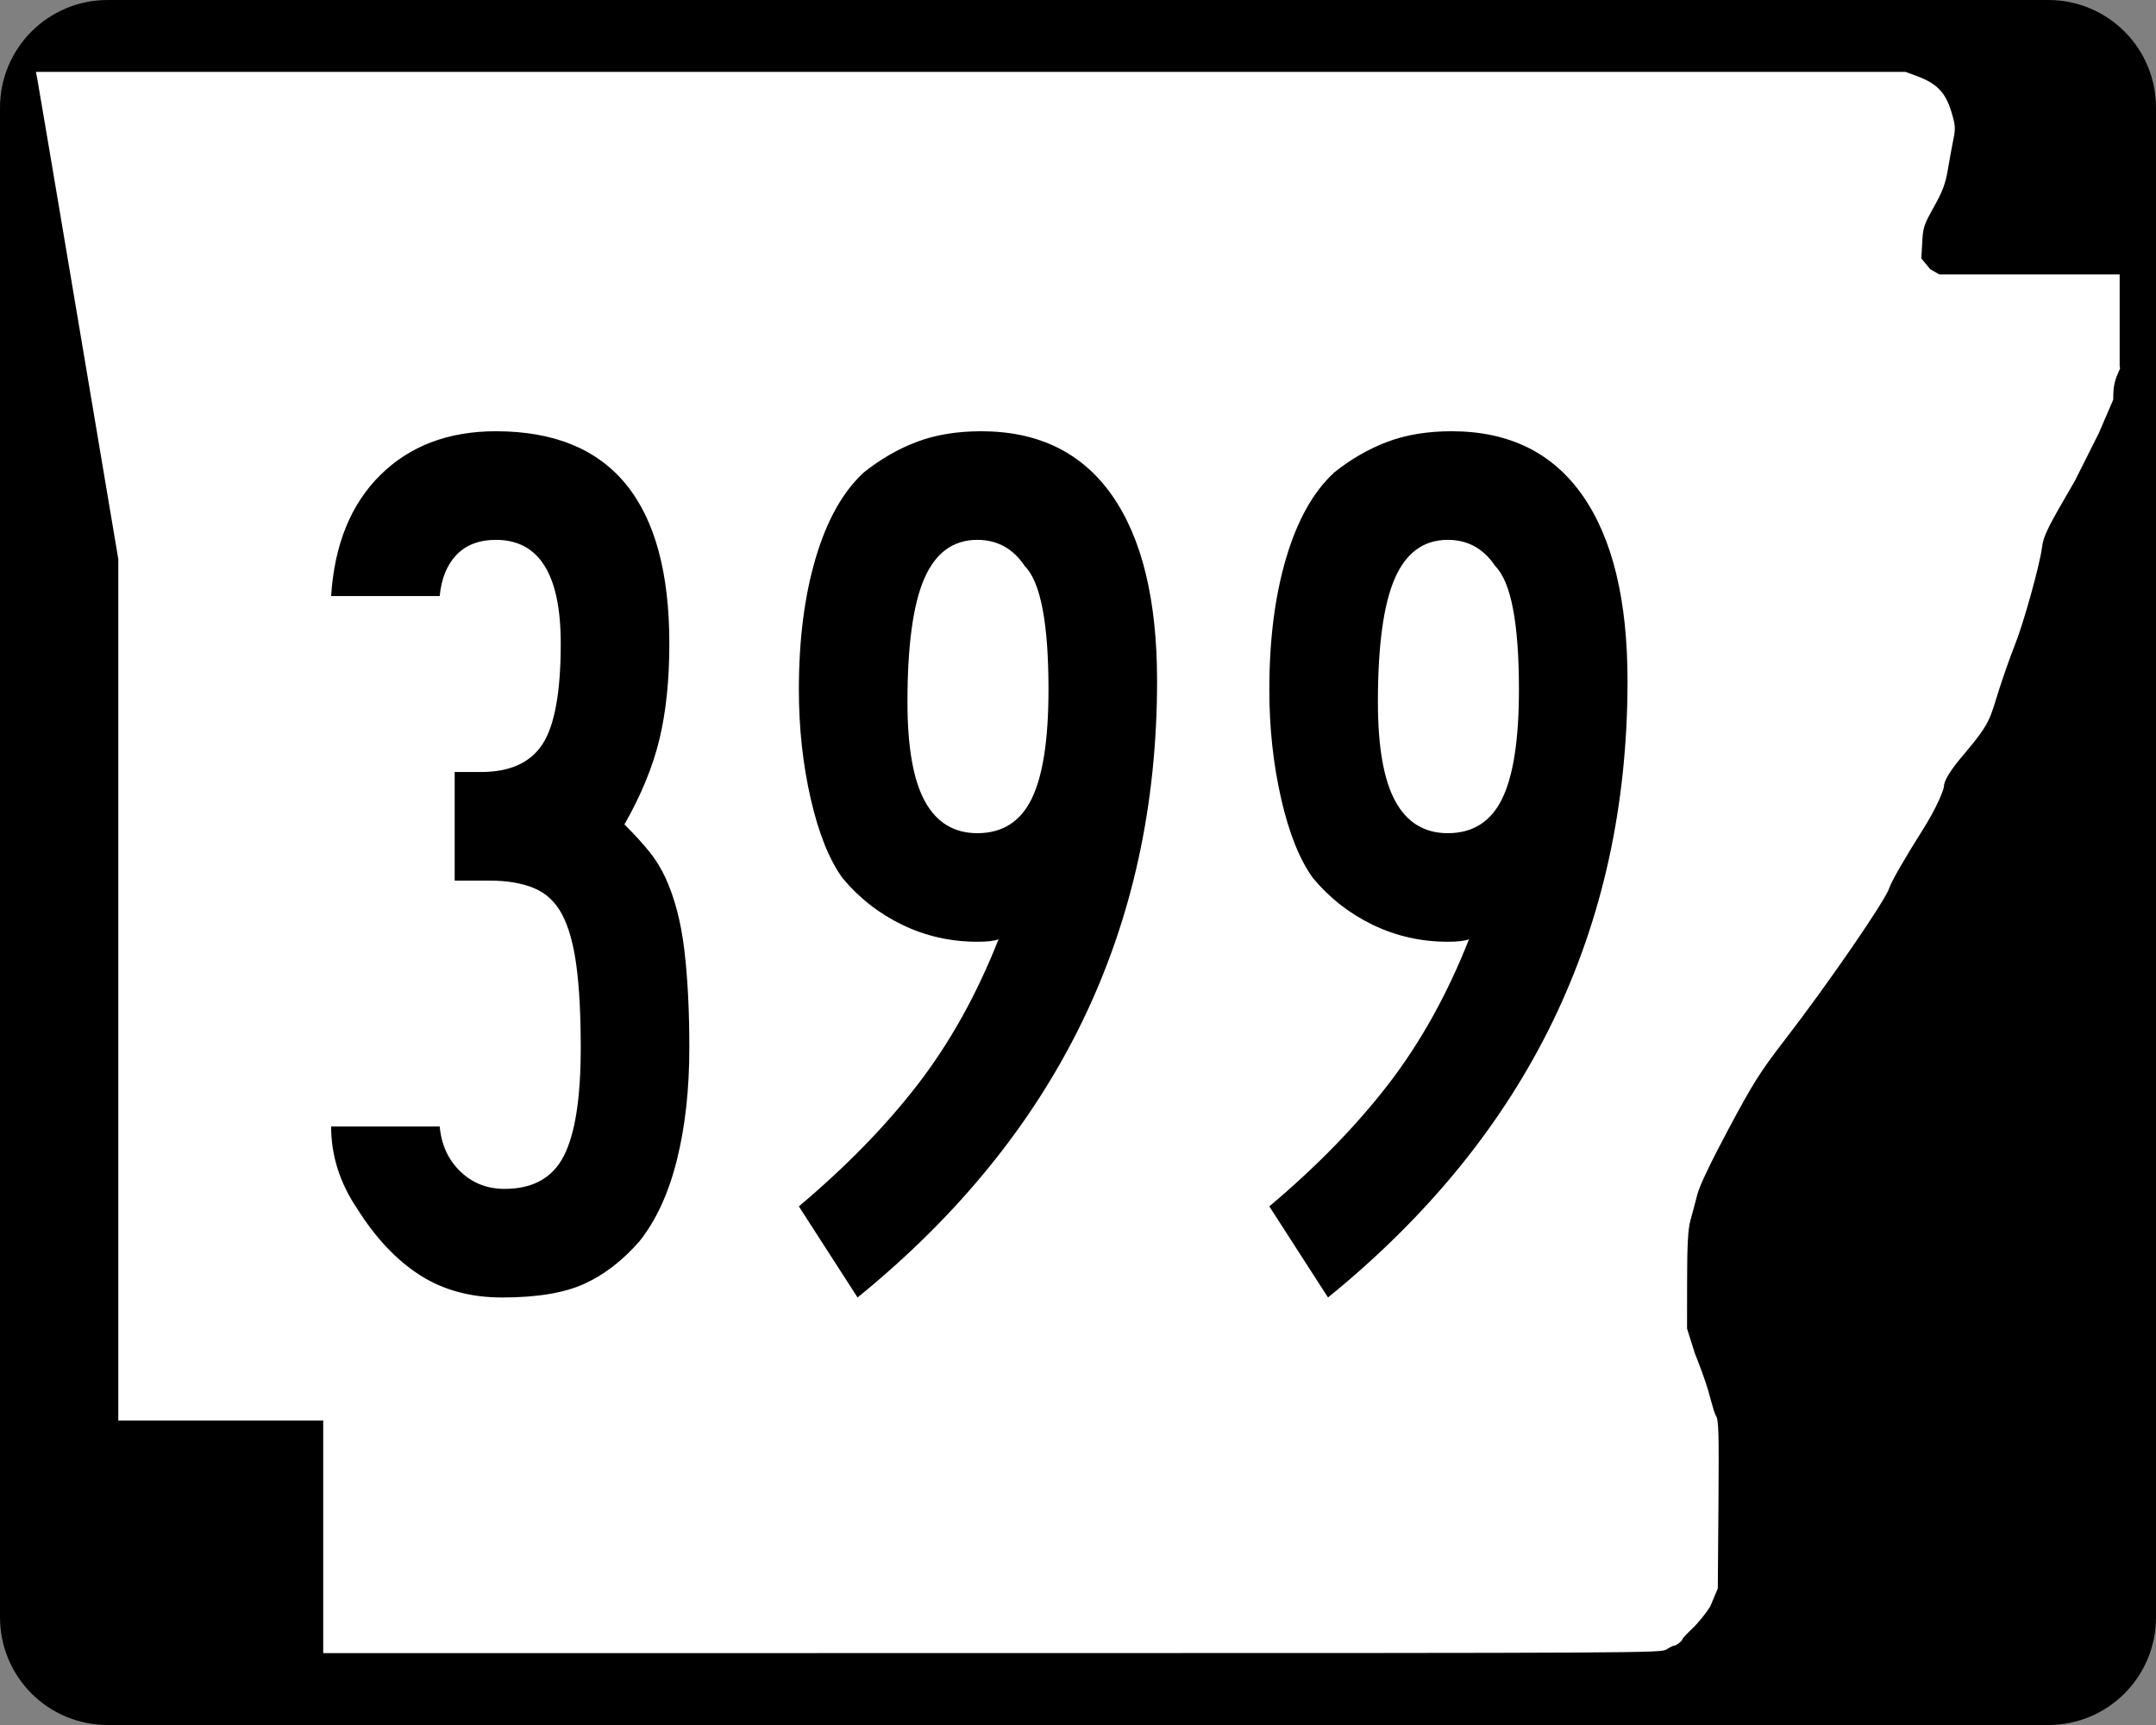 <?xml version="1.0" encoding="UTF-8" standalone="no"?>
<!-- Created with Inkscape (http://www.inkscape.org/) -->
<svg
   xmlns:dc="http://purl.org/dc/elements/1.1/"
   xmlns:cc="http://web.resource.org/cc/"
   xmlns:rdf="http://www.w3.org/1999/02/22-rdf-syntax-ns#"
   xmlns:svg="http://www.w3.org/2000/svg"
   xmlns="http://www.w3.org/2000/svg"
   xmlns:sodipodi="http://sodipodi.sourceforge.net/DTD/sodipodi-0.dtd"
   xmlns:inkscape="http://www.inkscape.org/namespaces/inkscape"
   width="750"
   height="600"
   id="svg2"
   sodipodi:version="0.32"
   inkscape:version="0.44"
   version="1.0"
   sodipodi:docbase="C:\Documents and Settings\ltljltlj\Desktop\Signs\State Route Shields\Arkansas\Done"
   sodipodi:docname="Arkansas 399.svg">
  <rect width="100%" height="100%" fill="#808080" stroke="none"/>
  <defs
     id="defs4" />
  <sodipodi:namedview
     id="base"
     pagecolor="#ffffff"
     bordercolor="#666666"
     borderopacity="1.0"
     gridtolerance="10000"
     guidetolerance="10"
     objecttolerance="10"
     inkscape:pageopacity="0.0"
     inkscape:pageshadow="2"
     inkscape:zoom="1.024"
     inkscape:cx="375"
     inkscape:cy="300"
     inkscape:document-units="px"
     inkscape:current-layer="layer1"
     width="750px"
     height="600px"
     inkscape:window-width="853"
     inkscape:window-height="965"
     inkscape:window-x="422"
     inkscape:window-y="-2" />
  <g
     inkscape:label="Layer 1"
     inkscape:groupmode="layer"
     id="layer1">
    <path
       style="color:black;fill:black;fill-opacity:1;fill-rule:nonzero;stroke:none;stroke-width:0.874;stroke-linecap:butt;stroke-linejoin:miter;stroke-miterlimit:4;stroke-dashoffset:0;stroke-opacity:1;marker:none;marker-start:none;marker-mid:none;marker-end:none;visibility:visible;display:inline;overflow:visible"
       d="M 37.5,0 L 712.5,0 C 733.275,0 750,16.725 750,37.5 L 750,562.5 C 750,583.275 733.275,600 712.5,600 L 37.5,600 C 16.725,600 0,583.275 0,562.5 L 0,37.5 C 0,16.725 16.725,0 37.5,0 z "
       id="rect1872" />
    <path
       style="fill:white;fill-opacity:1"
       d="M 112.436,534.549 L 112.436,494.099 L 76.794,494.099 L 41.153,494.099 L 41.153,344.287 L 41.153,194.475 L 27.3,112.184 C 19.682,66.924 13.235,28.792 12.974,27.447 L 12.5,25 L 337.679,25 L 662.858,25 L 667.039,26.551 C 673.705,29.025 676.745,32.164 678.734,38.628 C 680.213,43.437 680.31,44.625 679.53,48.415 C 679.041,50.787 678.175,55.517 677.604,58.926 C 676.783,63.834 675.77,66.551 672.738,71.975 C 669.098,78.486 668.895,79.149 668.633,85.35 L 668.358,89.874 L 671.5,93.668 L 674.641,95.463 L 705.998,95.463 L 737.355,95.463 L 737.355,111.299 L 737.355,127.135 L 737.5,128.218 C 735.511,132.472 735.124,134.232 735.124,139.007 L 730.081,150.713 L 721.771,167.269 C 712.148,183.753 710.874,186.334 710.353,190.391 C 709.557,196.593 703.852,217.064 700.849,224.494 C 699.504,227.82 697.027,234.834 695.344,240.08 C 692.168,249.978 692.584,251.283 683.3,262.214 C 681.082,264.826 676.25,270.584 676.232,273.546 C 676.227,274.403 674.147,280.33 668.529,289.162 C 662.895,298.019 657.836,306.829 657.249,308.808 C 656,313.014 636.055,342.023 620.913,361.655 C 612.288,372.838 609.924,376.577 601.371,392.56 C 595.259,403.982 591.203,412.472 590.463,415.395 C 589.814,417.954 588.747,421.956 588.092,424.288 C 587.189,427.502 586.897,432.838 586.884,446.326 L 586.867,462.123 L 589.603,470.792 C 591.107,474.46 593.091,479.936 594.012,482.961 C 594.933,485.986 596.213,491.3 596.857,492.325 C 597.852,493.91 597.992,496.868 597.794,523.355 L 597.56,552.519 L 594.927,558.792 C 593.478,561.142 590.716,564.549 588.788,566.365 C 586.861,568.18 585.283,569.859 585.283,570.096 C 585.283,570.7 583.154,572.387 582.37,572.405 C 582.012,572.413 580.828,572.993 579.739,573.695 C 577.784,574.955 574.779,574.971 345.098,574.986 L 112.436,575 L 112.436,534.549 z "
       id="path3797"
       sodipodi:nodetypes="ccccccccccccssssccccccccccccssssssssssscccsscccssssccc" />
    <path
       style="font-size:434.147px;font-style:normal;font-variant:normal;font-weight:normal;font-stretch:normal;text-align:center;line-height:100%;writing-mode:lr-tb;text-anchor:middle;font-family:Roadgeek 2005 Series B"
       d="M 239.795,364.477 C 239.795,378.945 238.347,391.967 235.45,403.542 C 232.552,415.117 228.211,424.526 222.426,431.769 C 216.631,438.42 210.263,443.338 203.321,446.522 C 196.378,449.706 186.825,451.298 174.663,451.298 C 163.666,451.298 154.116,448.695 146.012,443.488 C 137.907,438.281 130.671,430.612 124.303,420.481 C 118.226,411.507 115.188,401.954 115.188,391.823 L 152.961,391.823 C 153.535,398.192 155.922,403.401 160.122,407.45 C 164.322,411.5 169.46,413.525 175.537,413.525 C 185.377,413.525 192.251,409.692 196.159,402.025 C 200.068,394.358 202.022,381.842 202.022,364.477 C 202.022,352.897 201.514,343.345 200.499,335.819 C 199.483,328.294 197.818,322.36 195.504,318.019 C 193.189,313.678 189.935,310.639 185.739,308.904 C 181.543,307.168 176.407,306.3 170.33,306.3 L 158.168,306.3 L 158.168,268.527 L 167.283,268.527 C 177.414,268.527 184.577,265.27 188.773,258.756 C 192.969,252.242 195.066,240.594 195.066,223.811 C 195.066,199.786 187.545,187.774 172.503,187.774 C 166.709,187.774 162.147,189.509 158.817,192.98 C 155.487,196.452 153.535,201.23 152.961,207.316 L 115.188,207.316 C 116.345,189.368 122.062,175.328 132.338,165.197 C 142.615,155.066 156.004,150.001 172.503,150 C 212.727,150.001 232.84,174.604 232.84,223.811 C 232.84,236.548 231.682,247.691 229.368,257.239 C 227.054,266.787 223.004,276.627 217.219,286.758 C 220.982,290.521 223.947,293.778 226.116,296.529 C 228.284,299.28 230.093,302.246 231.541,305.426 C 234.721,312.377 236.892,320.7 238.053,330.394 C 239.215,340.088 239.795,351.449 239.795,364.477 L 239.795,364.477 z M 402.508,236.835 C 402.508,323.37 367.777,394.857 298.317,451.298 L 277.9,419.607 C 294.399,405.713 308.22,391.53 319.363,377.057 C 330.505,362.585 339.839,345.8 347.365,326.704 C 345.925,327.278 343.465,327.565 339.985,327.565 C 330.728,327.565 322.048,325.613 313.944,321.709 C 305.84,317.805 298.891,312.377 293.097,305.426 C 288.468,299.057 284.778,289.869 282.027,277.861 C 279.276,265.853 277.9,253.189 277.9,239.869 C 277.9,222.504 279.854,207.237 283.763,194.067 C 287.671,180.898 293.242,170.987 300.476,164.336 C 306.271,159.699 312.423,156.15 318.932,153.69 C 325.442,151.231 332.897,150.001 341.297,150 C 361.268,150.001 376.462,157.453 386.88,172.358 C 397.299,187.264 402.508,208.756 402.508,236.835 L 402.508,236.835 z M 364.735,239.869 C 364.734,216.719 361.983,202.392 356.48,196.889 C 352.435,190.812 346.937,187.774 339.985,187.774 C 331.594,187.774 325.444,192.261 321.536,201.235 C 317.627,210.209 315.673,224.536 315.673,244.215 C 315.673,259.84 317.7,271.345 321.754,278.729 C 325.809,286.113 331.886,289.805 339.985,289.805 C 348.668,289.805 354.963,285.824 358.872,277.861 C 362.78,269.898 364.734,257.234 364.735,239.869 L 364.735,239.869 z M 566.161,236.835 C 566.161,323.37 531.43,394.857 461.97,451.298 L 441.553,419.607 C 458.052,405.713 471.873,391.53 483.016,377.057 C 494.158,362.585 503.492,345.8 511.018,326.704 C 509.578,327.278 507.118,327.565 503.638,327.565 C 494.382,327.565 485.701,325.613 477.597,321.709 C 469.493,317.805 462.544,312.377 456.75,305.426 C 452.121,299.057 448.431,289.869 445.68,277.861 C 442.929,265.853 441.553,253.189 441.553,239.869 C 441.553,222.504 443.507,207.237 447.416,194.067 C 451.324,180.898 456.895,170.987 464.129,164.336 C 469.924,159.699 476.076,156.15 482.585,153.69 C 489.095,151.231 496.55,150.001 504.95,150 C 524.921,150.001 540.115,157.453 550.534,172.358 C 560.952,187.264 566.161,208.756 566.161,236.835 L 566.161,236.835 z M 528.388,239.869 C 528.388,216.719 525.636,202.392 520.133,196.889 C 516.088,190.812 510.59,187.774 503.638,187.774 C 495.247,187.774 489.097,192.261 485.189,201.235 C 481.28,210.209 479.326,224.536 479.326,244.215 C 479.326,259.84 481.353,271.345 485.408,278.729 C 489.462,286.113 495.539,289.805 503.638,289.805 C 512.321,289.805 518.616,285.824 522.525,277.861 C 526.433,269.898 528.388,257.234 528.388,239.869 L 528.388,239.869 z "
       id="text4692" />
  </g>
</svg>
